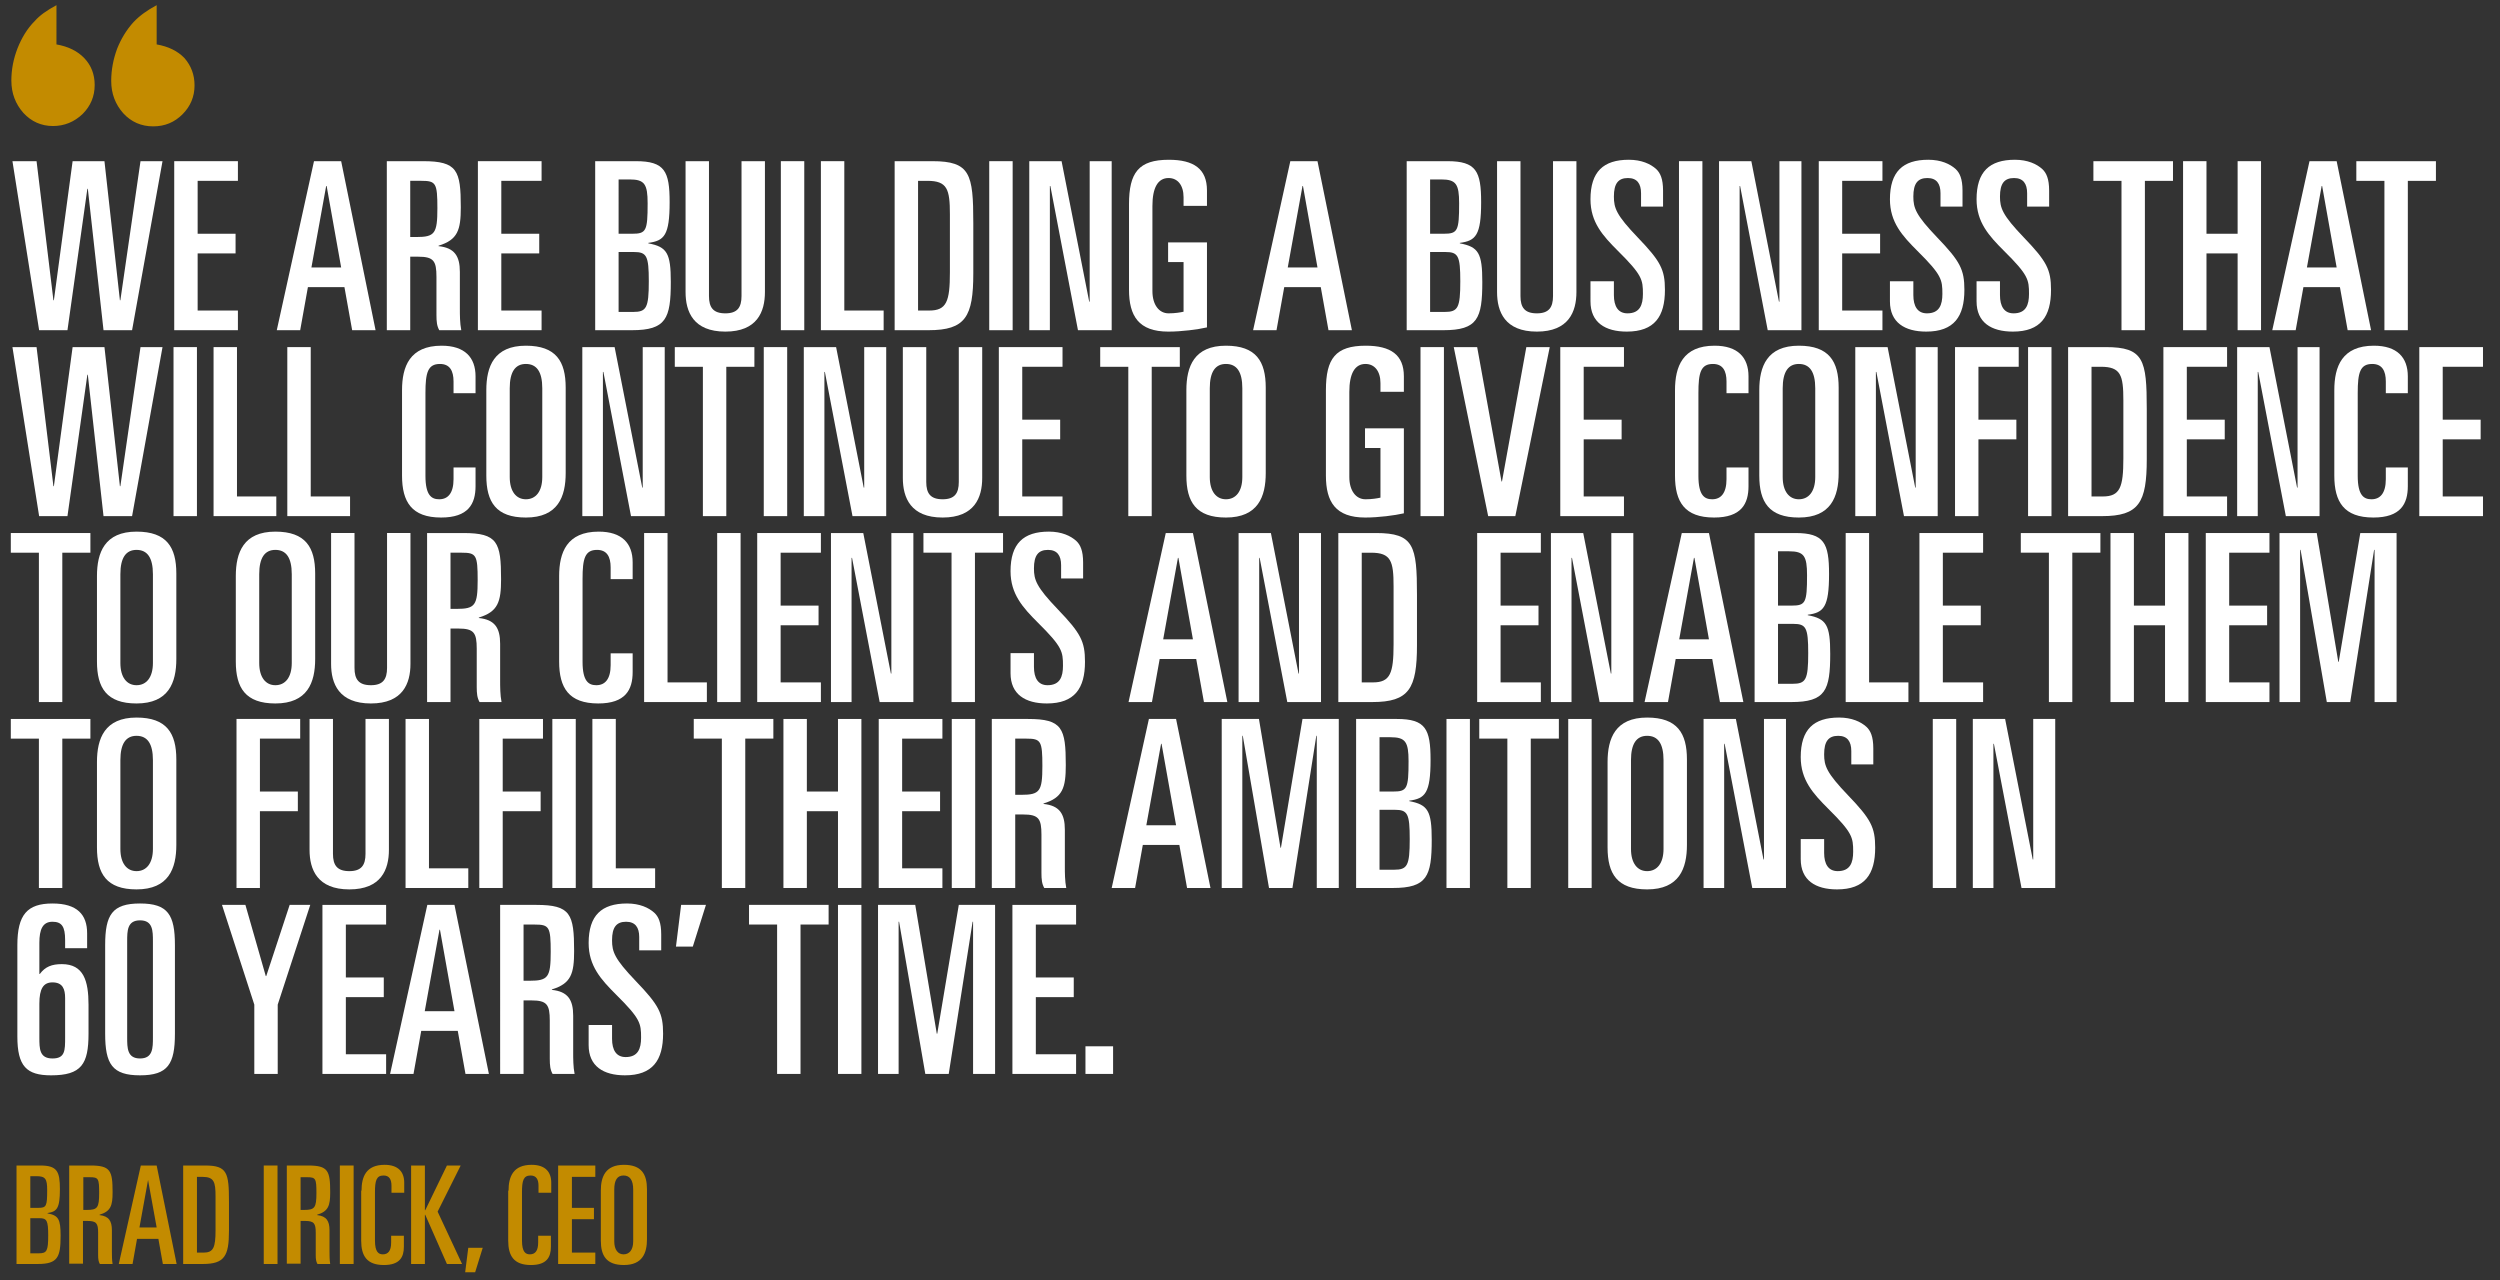 <?xml version="1.0" encoding="utf-8"?>
<!-- Generator: Adobe Illustrator 26.5.0, SVG Export Plug-In . SVG Version: 6.00 Build 0)  -->
<svg version="1.1" id="Layer_1" xmlns="http://www.w3.org/2000/svg" xmlns:xlink="http://www.w3.org/1999/xlink" x="0px" y="0px"
	 viewBox="0 0 726.077 371.771" style="enable-background:new 0 0 726.077 371.771;" xml:space="preserve">
<rect x="0" y="0" width="726.077" height="371.771" fill="#333333" stroke="none"/>
<style type="text/css">
	.st0{enable-background:new    ;}
	.st1{fill:#C38B00;}
	.st2{fill:#FFFFFF;}
</style>
<g>
	<g>
		<g>
			<g>
				<g class="st0">
					<path class="st1" d="M4.8,338.5h6.9c4.9,0,5.7,1.7,5.7,6.9c0,5.6-0.9,6.5-3.6,6.9v0.1
						c3.2,0.6,3.8,1.7,3.8,6.5c0,6.2-0.8,8.2-6.6,8.2H4.8V338.5z M8.8,350.8h2.3
						c2.4,0,2.6-0.5,2.6-5.2c0-3.2-0.5-4-3.1-4H8.8V350.8z M8.8,364h2.5c2.3,0,2.7-0.7,2.7-5.2
						c0-4.3-0.4-5-2.5-5H8.8V364z"/>
					<path class="st1" d="M20.2,338.5h6.1c5.8,0,6.4,1.5,6.4,7.8c0,3.8-0.5,5.5-3.8,6.5v0.1
						c2.7,0.3,3.6,1.7,3.6,4.4v6.2c0,1,0,2.5,0.2,3.6H29c-0.4-0.7-0.5-1.4-0.5-2.6v-6.5
						c0-2.7-0.5-3.4-3.1-3.4h-1.3v12.4h-4v-28.5H20.2z M24.2,351.4h1c3.1,0,3.6-0.6,3.6-4.9
						c0-4.2-0.2-4.6-2.7-4.6h-1.9V351.4z"/>
					<path class="st1" d="M40.9,338.5h4.6l5.8,28.6h-4l-1.3-7.3h-6.2l-1.3,7.3h-4L40.9,338.5z M40.5,356.5
						h5L43,342.7l0,0L40.5,356.5z"/>
					<path class="st1" d="M53.2,338.5h6.4c6.4,0,6.9,2.1,6.9,10.5v8.5c0,7.3-1.3,9.6-7.6,9.6h-5.7V338.5z
						 M57.2,363.8h1.9c2.9,0,3.5-1.5,3.5-6.5v-9.8c0-4.2-0.4-5.7-3.8-5.7h-1.6
						C57.2,341.8,57.2,363.8,57.2,363.8z"/>
					<path class="st1" d="M76.6,338.5h4v28.6h-4V338.5z"/>
					<path class="st1" d="M83.4,338.5h6.1c5.8,0,6.4,1.5,6.4,7.8c0,3.8-0.5,5.5-3.8,6.5v0.1
						c2.7,0.3,3.6,1.7,3.6,4.4v6.2c0,1,0,2.5,0.2,3.6h-3.7c-0.4-0.7-0.5-1.4-0.5-2.6v-6.5
						c0-2.7-0.5-3.4-3.1-3.4h-1.3v12.4h-4v-28.5H83.4z M87.3,351.4h1c3.1,0,3.6-0.6,3.6-4.9
						c0-4.2-0.2-4.6-2.7-4.6h-1.9V351.4z"/>
					<path class="st1" d="M98.7,338.5h4v28.6h-4V338.5z"/>
					<path class="st1" d="M105,345.8c0-4,1.3-7.5,6.7-7.5c3.9,0,5.7,2,5.7,5.2v2.9h-3.7v-2c0-1.8-0.6-3-2.3-3
						c-2.1,0-2.5,1.5-2.5,4.9v14c0,3.4,1.1,4,2.3,4c1.5,0,2.4-1,2.4-3.4v-2h3.7v3.2c0,3-1.2,5.3-5.8,5.3
						c-5,0-6.6-2.7-6.6-7.1v-14.5H105z"/>
					<path class="st1" d="M119.4,338.5h4v13h0.1l6.3-13h4l-6.7,13.4l7.1,15.2h-4.4l-6.3-14.3h-0.1v14.3
						h-4v-28.6H119.4z"/>
				</g>
				<g class="st0">
					<path class="st1" d="M136,362.4h4.2l-2.2,7.1h-2.9L136,362.4z"/>
				</g>
				<g class="st0">
					<path class="st1" d="M147.7,345.8c0-4,1.3-7.5,6.7-7.5c3.9,0,5.7,2,5.7,5.2v2.9h-3.7v-2
						c0-1.8-0.6-3-2.3-3c-2.1,0-2.5,1.5-2.5,4.9v14c0,3.4,1.1,4,2.3,4c1.5,0,2.4-1,2.4-3.4v-2
						h3.7v3.2c0,3-1.2,5.3-5.8,5.3c-5,0-6.6-2.7-6.6-7.1v-14.5H147.7z"/>
					<path class="st1" d="M162.1,338.5h10.8v3.3h-6.8v9H172.5v3.3h-6.4v9.7h6.8v3.3h-10.8V338.5z"
						/>
					<path class="st1" d="M174.5,345.8c0-4,1.3-7.5,6.7-7.5c5.1,0,6.7,2.7,6.7,7.1v14.5c0,4-1.3,7.5-6.7,7.5
						c-5.1,0-6.7-2.7-6.7-7.1V345.8z M178.4,360.5c0,2.5,1.1,3.8,2.7,3.8
						c1.7,0,2.8-1.3,2.8-3.8v-15c0-2.8-1-4.1-2.8-4.1s-2.7,1.3-2.7,4.1V360.5z"/>
				</g>
			</g>
		</g>
	</g>
</g>
<path class="st1" d="M10.1,6.1C7.9,8.3,6.3,11,5.1,14c-1.2,3.1-1.8,6.2-1.8,9.4c0,3.7,1.2,6.8,3.5,9.4c2.3,2.5,5.2,3.8,8.6,3.8
	c3.3,0,6.2-1.2,8.6-3.5c2.3-2.3,3.5-5.1,3.5-8.4c0-3.1-1-5.7-3-7.8s-4.7-3.4-8.1-4V1.5C13.6,3,11.5,4.5,10.1,6.1 M38.8,6.4
	c-2.1,2.3-3.7,5-4.8,7.8c-1.1,3-1.7,6.1-1.7,9.3c0,3.7,1.2,6.8,3.5,9.4c2.3,2.5,5.2,3.8,8.7,3.8c3.4,0,6.2-1.2,8.5-3.5
	s3.5-5.1,3.5-8.4c0-3.1-1-5.7-2.9-7.9c-2-2.1-4.7-3.4-8.1-4V1.5C42.7,3,40.5,4.6,38.8,6.4"/>
<g>
	<path class="st2" d="M3.614,46.81h7.003l4.896,40.388h0.136l5.439-40.388h9.247l4.487,40.388h0.136
		l5.848-40.388h6.392l-8.839,49.091h-8.296l-4.556-41.068h-0.136l-5.779,41.068h-8.228L3.614,46.81z"/>
	<path class="st2" d="M50.602,46.81H69.096v5.711H57.401v15.367h11.015v5.711H57.401v16.59H69.096v5.711
		H50.602V46.81z"/>
	<path class="st2" d="M91.195,46.81h7.888l9.995,49.091h-6.8l-2.243-12.511H89.428l-2.244,12.511h-6.799
		L91.195,46.81z M90.447,77.678h8.636L94.867,54.017h-0.136L90.447,77.678z"/>
	<path class="st2" d="M112.344,46.81h10.539c9.927,0,10.947,2.651,10.947,13.395
		c0,6.595-0.885,9.451-6.46,11.151v0.136c4.624,0.476,6.188,2.856,6.188,7.479v10.675
		c0,1.768,0,4.215,0.408,6.255h-6.392c-0.68-1.224-0.815-2.448-0.815-4.419V80.398
		c0-4.624-0.816-5.847-5.304-5.847h-2.312v21.35h-6.8V46.81z M119.144,68.839h1.768
		c5.371,0,6.119-1.02,6.119-8.363c0-7.275-0.408-7.956-4.623-7.956h-3.264V68.839z"/>
	<path class="st2" d="M138.795,46.81h18.494v5.711h-11.694v15.367h11.015v5.711h-11.015v16.59h11.694
		v5.711h-18.494V46.81z"/>
	<path class="st2" d="M172.861,46.81h11.831c8.363,0,9.791,2.923,9.791,11.898
		c0,9.655-1.563,11.219-6.188,11.831v0.136c5.439,1.02,6.527,2.856,6.527,11.219
		c0,10.607-1.36,14.007-11.287,14.007h-10.675V46.81z M179.661,67.887h3.943
		c4.079,0,4.487-0.816,4.487-8.839c0-5.575-0.884-6.935-5.235-6.935h-3.195V67.887z M179.661,90.597
		h4.215c3.876,0,4.556-1.156,4.556-8.907c0-7.412-0.611-8.5-4.352-8.5h-4.419V90.597z"/>
	<path class="st2" d="M222.159,84.817c0,5.711-2.243,11.491-11.491,11.491
		c-9.314,0-11.559-5.78-11.559-11.491V46.81h6.8v39.164c0,3.332,1.224,5.031,4.759,5.031
		c3.468,0,4.692-1.7,4.692-5.031V46.81h6.799V84.817z"/>
	<path class="st2" d="M226.785,46.81h6.8v49.091h-6.8V46.81z"/>
	<path class="st2" d="M238.413,46.81h6.8v43.379h11.423v5.711h-18.223V46.81z"/>
	<path class="st2" d="M259.832,46.81h10.947c11.015,0,11.898,3.671,11.898,17.95v14.618
		c0,12.579-2.244,16.522-12.986,16.522h-9.859V46.81z M266.632,90.189h3.264
		c5.031,0,5.983-2.652,5.983-11.083v-16.862c0-7.275-0.748-9.723-6.527-9.723h-2.72V90.189z"/>
	<path class="st2" d="M287.304,46.81h6.8v49.091h-6.8V46.81z"/>
	<path class="st2" d="M298.932,46.81h9.383l8.023,40.796h0.136v-40.796h6.392v49.091h-9.791l-8.023-41.884
		h-0.136v41.884h-5.983V46.81z"/>
	<path class="st2" d="M343.742,59.796v-2.516c0-3.468-1.7-5.575-4.352-5.575
		c-3.128,0-4.691,2.855-4.691,8.091v24.75c0,3.944,1.903,6.459,4.691,6.459
		c1.903,0,3.468-0.272,4.352-0.476V76.114h-4.488v-5.711h11.287v24.682
		c-2.651,0.612-7.343,1.224-11.219,1.224c-8.635,0-11.423-4.556-11.423-12.171V59.32
		c0-9.179,2.788-12.919,11.559-12.919c7.275,0,11.083,2.652,11.083,8.907v4.487H343.742z"/>
	<path class="st2" d="M374.75,46.81h7.888l9.995,49.091h-6.8l-2.243-12.511h-10.607l-2.244,12.511h-6.799
		L374.75,46.81z M374.002,77.678h8.636l-4.216-23.662h-0.136L374.002,77.678z"/>
	<path class="st2" d="M408.546,46.81h11.831c8.363,0,9.791,2.923,9.791,11.898
		c0,9.655-1.564,11.219-6.188,11.831v0.136c5.439,1.02,6.527,2.856,6.527,11.219
		c0,10.607-1.359,14.007-11.287,14.007h-10.675V46.81z M415.346,67.887h3.943
		c4.079,0,4.487-0.816,4.487-8.839c0-5.575-0.884-6.935-5.235-6.935h-3.195V67.887z M415.346,90.597h4.215
		c3.876,0,4.556-1.156,4.556-8.907c0-7.412-0.611-8.5-4.352-8.5h-4.419V90.597z"/>
	<path class="st2" d="M457.843,84.817c0,5.711-2.243,11.491-11.491,11.491
		c-9.314,0-11.559-5.78-11.559-11.491V46.81h6.8v39.164c0,3.332,1.224,5.031,4.759,5.031
		c3.468,0,4.692-1.7,4.692-5.031V46.81h6.799V84.817z"/>
	<path class="st2" d="M461.925,81.69h6.8v4.011c0,3.264,1.224,5.304,3.943,5.304
		c3.604,0,4.487-2.448,4.487-5.644c0-4.147-0.204-5.507-7.275-12.511
		c-4.352-4.352-7.955-8.295-7.955-14.959c0-8.023,3.74-11.491,11.151-11.491
		c3.672,0,6.323,1.224,7.955,2.72c1.156,1.088,1.972,2.788,1.972,6.255V60h-6.392v-3.875
		c0-2.788-1.155-4.419-3.808-4.419c-2.787,0-4.079,1.563-4.079,5.371c0,3.332,0.68,5.372,6.936,11.899
		c6.663,6.935,7.887,9.315,7.887,15.23c0,7.683-2.992,12.103-11.083,12.103
		c-6.255,0-10.539-2.652-10.539-8.771V81.69z"/>
	<path class="st2" d="M487.629,46.81h6.8v49.091h-6.8V46.81z"/>
	<path class="st2" d="M499.257,46.81h9.383l8.023,40.796h0.136v-40.796h6.392v49.091h-9.791l-8.023-41.884
		h-0.136v41.884h-5.983V46.81z"/>
	<path class="st2" d="M528.225,46.81h18.494v5.711h-11.694v15.367h11.015v5.711h-11.015v16.59h11.694
		v5.711h-18.494V46.81z"/>
	<path class="st2" d="M548.896,81.69h6.8v4.011c0,3.264,1.224,5.304,3.943,5.304
		c3.604,0,4.487-2.448,4.487-5.644c0-4.147-0.204-5.507-7.275-12.511
		c-4.352-4.352-7.955-8.295-7.955-14.959c0-8.023,3.74-11.491,11.151-11.491
		c3.672,0,6.323,1.224,7.955,2.72c1.156,1.088,1.972,2.788,1.972,6.255V60h-6.392v-3.875
		c0-2.788-1.155-4.419-3.808-4.419c-2.787,0-4.079,1.563-4.079,5.371c0,3.332,0.68,5.372,6.936,11.899
		c6.663,6.935,7.887,9.315,7.887,15.23c0,7.683-2.992,12.103-11.083,12.103
		c-6.255,0-10.539-2.652-10.539-8.771V81.69z"/>
	<path class="st2" d="M574.055,81.69h6.8v4.011c0,3.264,1.224,5.304,3.943,5.304
		c3.604,0,4.487-2.448,4.487-5.644c0-4.147-0.204-5.507-7.275-12.511
		c-4.352-4.352-7.955-8.295-7.955-14.959c0-8.023,3.74-11.491,11.151-11.491
		c3.671,0,6.323,1.224,7.955,2.72c1.155,1.088,1.972,2.788,1.972,6.255V60h-6.392v-3.875
		c0-2.788-1.155-4.419-3.808-4.419c-2.787,0-4.079,1.563-4.079,5.371c0,3.332,0.68,5.372,6.935,11.899
		c6.664,6.935,7.888,9.315,7.888,15.23c0,7.683-2.991,12.103-11.083,12.103
		c-6.255,0-10.539-2.652-10.539-8.771V81.69z"/>
	<path class="st2" d="M607.987,46.81h23.117v5.711h-8.159v43.38h-6.799V52.521h-8.159V46.81z"/>
	<path class="st2" d="M634.03,46.81h6.8v21.078h9.043V46.81h6.799v49.091h-6.799V73.599h-9.043v22.302
		h-6.8V46.81z"/>
	<path class="st2" d="M670.749,46.81h7.888l9.995,49.091h-6.8l-2.244-12.511h-10.606l-2.244,12.511h-6.799
		L670.749,46.81z M670.001,77.678h8.636L674.421,54.017h-0.136L670.001,77.678z"/>
	<path class="st2" d="M684.351,46.81h23.117v5.711h-8.159v43.38h-6.799V52.521h-8.159V46.81z"/>
	<path class="st2" d="M3.614,100.81h7.003l4.896,40.388h0.136l5.439-40.388h9.247l4.487,40.388h0.136
		l5.848-40.388h6.392l-8.839,49.091h-8.296l-4.556-41.068h-0.136l-5.779,41.068h-8.228L3.614,100.81z"/>
	<path class="st2" d="M50.397,100.81h6.8v49.091h-6.8V100.81z"/>
	<path class="st2" d="M62.025,100.81h6.8v43.379h11.423v5.711H62.025V100.81z"/>
	<path class="st2" d="M83.444,100.81h6.8v43.379h11.423v5.711H83.444V100.81z"/>
	<path class="st2" d="M116.763,113.32c0-6.868,2.244-12.919,11.491-12.919c6.731,0,9.859,3.399,9.859,8.907
		v4.896h-6.392v-3.4c0-3.127-1.088-5.099-3.944-5.099c-3.535,0-4.215,2.516-4.215,8.431v24.07
		c0,5.779,1.836,6.799,4.012,6.799c2.516,0,4.147-1.768,4.147-5.848v-3.399h6.392v5.439
		c0,5.167-2.108,9.111-9.995,9.111c-8.567,0-11.355-4.556-11.355-12.171V113.32z"/>
	<path class="st2" d="M141.242,113.32c0-6.868,2.244-12.919,11.491-12.919
		c8.771,0,11.559,4.556,11.559,12.171v24.817c0,6.867-2.243,12.919-11.559,12.919
		c-8.703,0-11.491-4.556-11.491-12.171V113.32z M148.042,138.545c0,4.216,1.903,6.459,4.691,6.459
		c2.855,0,4.76-2.244,4.76-6.459v-25.769c0-4.828-1.632-7.071-4.76-7.071
		c-3.06,0-4.691,2.244-4.691,7.071V138.545z"/>
	<path class="st2" d="M169.122,100.81h9.383l8.023,40.796h0.136v-40.796h6.392v49.091h-9.791l-8.023-41.884
		h-0.136v41.884h-5.983V100.81z"/>
	<path class="st2" d="M195.982,100.81h23.117v5.711h-8.159v43.38h-6.799v-43.38h-8.159V100.81z"/>
	<path class="st2" d="M221.821,100.81h6.8v49.091h-6.8V100.81z"/>
	<path class="st2" d="M233.449,100.81h9.383l8.023,40.796h0.136v-40.796h6.392v49.091h-9.791l-8.023-41.884
		h-0.136v41.884h-5.983V100.81z"/>
	<path class="st2" d="M285.263,138.817c0,5.711-2.243,11.491-11.491,11.491
		c-9.314,0-11.559-5.78-11.559-11.491v-38.008h6.8v39.164c0,3.332,1.224,5.031,4.759,5.031
		c3.468,0,4.692-1.7,4.692-5.031v-39.164h6.799V138.817z"/>
	<path class="st2" d="M290.093,100.81h18.494v5.711h-11.694v15.367h11.015v5.711h-11.015v16.59h11.694
		v5.711h-18.494V100.81z"/>
	<path class="st2" d="M319.536,100.81h23.117v5.711h-8.159v43.38h-6.799v-43.38h-8.159V100.81z"/>
	<path class="st2" d="M344.56,113.32c0-6.868,2.244-12.919,11.491-12.919
		c8.771,0,11.559,4.556,11.559,12.171v24.817c0,6.867-2.244,12.919-11.559,12.919
		c-8.703,0-11.491-4.556-11.491-12.171V113.32z M351.359,138.545c0,4.216,1.903,6.459,4.691,6.459
		c2.855,0,4.76-2.244,4.76-6.459v-25.769c0-4.828-1.632-7.071-4.76-7.071
		c-3.06,0-4.691,2.244-4.691,7.071V138.545z"/>
	<path class="st2" d="M400.93,113.796v-2.516c0-3.468-1.7-5.575-4.352-5.575
		c-3.128,0-4.691,2.855-4.691,8.091v24.75c0,3.944,1.903,6.459,4.691,6.459
		c1.903,0,3.468-0.272,4.352-0.476v-14.415h-4.488v-5.711h11.287v24.682
		c-2.651,0.612-7.343,1.224-11.219,1.224c-8.635,0-11.423-4.556-11.423-12.171v-24.817
		c0-9.179,2.788-12.919,11.559-12.919c7.275,0,11.083,2.652,11.083,8.907v4.487H400.93z"/>
	<path class="st2" d="M412.559,100.81h6.8v49.091h-6.8V100.81z"/>
	<path class="st2" d="M422.215,100.81h6.799l7.072,39.028h0.136l7.071-39.028h6.799l-9.995,49.091h-7.887
		L422.215,100.81z"/>
	<path class="st2" d="M453.154,100.81h18.494v5.711H459.954v15.367h11.015v5.711H459.954v16.59h11.694v5.711
		H453.154V100.81z"/>
	<path class="st2" d="M486.473,113.32c0-6.868,2.244-12.919,11.491-12.919c6.731,0,9.858,3.399,9.858,8.907
		v4.896h-6.391v-3.4c0-3.127-1.088-5.099-3.943-5.099c-3.536,0-4.216,2.516-4.216,8.431v24.07
		c0,5.779,1.836,6.799,4.012,6.799c2.516,0,4.147-1.768,4.147-5.848v-3.399h6.391v5.439
		c0,5.167-2.107,9.111-9.994,9.111c-8.567,0-11.355-4.556-11.355-12.171V113.32z"/>
	<path class="st2" d="M510.952,113.32c0-6.868,2.244-12.919,11.491-12.919
		c8.771,0,11.559,4.556,11.559,12.171v24.817c0,6.867-2.244,12.919-11.559,12.919
		c-8.703,0-11.491-4.556-11.491-12.171V113.32z M517.752,138.545c0,4.216,1.903,6.459,4.691,6.459
		c2.855,0,4.76-2.244,4.76-6.459v-25.769c0-4.828-1.632-7.071-4.76-7.071
		c-3.06,0-4.691,2.244-4.691,7.071V138.545z"/>
	<path class="st2" d="M538.832,100.81h9.383l8.023,40.796h0.136v-40.796h6.392v49.091h-9.791l-8.023-41.884
		h-0.136v41.884h-5.983V100.81z"/>
	<path class="st2" d="M567.8,100.81h18.494v5.711h-11.694v15.367h11.015v5.711h-11.015v22.302h-6.8
		V100.81z"/>
	<path class="st2" d="M589.015,100.81h6.8v49.091h-6.8V100.81z"/>
	<path class="st2" d="M600.643,100.81h10.947c11.015,0,11.898,3.671,11.898,17.95v14.618
		c0,12.579-2.244,16.522-12.986,16.522h-9.859V100.81z M607.442,144.189h3.264
		c5.031,0,5.983-2.652,5.983-11.083v-16.862c0-7.275-0.748-9.723-6.527-9.723h-2.72V144.189z"/>
	<path class="st2" d="M628.318,100.81h18.494v5.711h-11.694v15.367h11.015v5.711h-11.015v16.59h11.694
		v5.711h-18.494V100.81z"/>
	<path class="st2" d="M649.737,100.81h9.383l8.023,40.796h0.136v-40.796h6.392v49.091h-9.791l-8.023-41.884
		h-0.136v41.884h-5.983V100.81z"/>
	<path class="st2" d="M677.957,113.32c0-6.868,2.244-12.919,11.491-12.919c6.731,0,9.858,3.399,9.858,8.907
		v4.896h-6.391v-3.4c0-3.127-1.088-5.099-3.943-5.099c-3.536,0-4.216,2.516-4.216,8.431v24.07
		c0,5.779,1.836,6.799,4.012,6.799c2.516,0,4.147-1.768,4.147-5.848v-3.399h6.391v5.439
		c0,5.167-2.107,9.111-9.994,9.111c-8.567,0-11.355-4.556-11.355-12.171V113.32z"/>
	<path class="st2" d="M702.641,100.81h18.494v5.711h-11.694v15.367h11.015v5.711h-11.015v16.59h11.694
		v5.711h-18.494V100.81z"/>
	<path class="st2" d="M3.139,154.81h23.117v5.711h-8.159v43.38h-6.799v-43.38H3.139V154.81z"/>
	<path class="st2" d="M28.162,167.32c0-6.868,2.244-12.919,11.491-12.919
		c8.771,0,11.559,4.556,11.559,12.171v24.817c0,6.867-2.243,12.919-11.559,12.919
		c-8.703,0-11.491-4.556-11.491-12.171V167.32z M34.962,192.545c0,4.216,1.903,6.459,4.691,6.459
		c2.855,0,4.76-2.244,4.76-6.459v-25.769c0-4.828-1.632-7.071-4.76-7.071
		c-3.06,0-4.691,2.244-4.691,7.071V192.545z"/>
	<path class="st2" d="M68.485,167.32c0-6.868,2.244-12.919,11.491-12.919
		c8.771,0,11.559,4.556,11.559,12.171v24.817c0,6.867-2.244,12.919-11.559,12.919
		c-8.703,0-11.491-4.556-11.491-12.171V167.32z M75.285,192.545c0,4.216,1.903,6.459,4.691,6.459
		c2.855,0,4.76-2.244,4.76-6.459v-25.769c0-4.828-1.632-7.071-4.76-7.071
		c-3.06,0-4.691,2.244-4.691,7.071V192.545z"/>
	<path class="st2" d="M119.211,192.817c0,5.711-2.244,11.491-11.49,11.491
		c-9.315,0-11.56-5.78-11.56-11.491v-38.008h6.8v39.164c0,3.332,1.224,5.031,4.76,5.031
		c3.467,0,4.691-1.7,4.691-5.031v-39.164h6.799V192.817z"/>
	<path class="st2" d="M124.041,154.81h10.539c9.927,0,10.947,2.651,10.947,13.395
		c0,6.595-0.885,9.451-6.46,11.151v0.136c4.624,0.476,6.188,2.856,6.188,7.479v10.675
		c0,1.768,0,4.215,0.408,6.255h-6.392c-0.68-1.224-0.815-2.448-0.815-4.419v-11.083
		c0-4.624-0.816-5.847-5.304-5.847h-2.312v21.35h-6.8V154.81z M130.841,176.839h1.768
		c5.371,0,6.119-1.02,6.119-8.363c0-7.275-0.408-7.956-4.623-7.956h-3.264V176.839z"/>
	<path class="st2" d="M162.392,167.32c0-6.868,2.244-12.919,11.491-12.919c6.731,0,9.859,3.399,9.859,8.907
		v4.896h-6.392v-3.4c0-3.127-1.088-5.099-3.944-5.099c-3.535,0-4.215,2.516-4.215,8.431v24.07
		c0,5.779,1.836,6.799,4.012,6.799c2.516,0,4.147-1.768,4.147-5.848v-3.399h6.392v5.439
		c0,5.167-2.108,9.111-9.995,9.111c-8.567,0-11.355-4.556-11.355-12.171V167.32z"/>
	<path class="st2" d="M187.074,154.81h6.8v43.379h11.423v5.711h-18.223V154.81z"/>
	<path class="st2" d="M208.29,154.81h6.8v49.091h-6.8V154.81z"/>
	<path class="st2" d="M219.918,154.81h18.494v5.711h-11.694v15.367h11.015v5.711h-11.015v16.59h11.694
		v5.711h-18.494V154.81z"/>
	<path class="st2" d="M241.337,154.81h9.383l8.023,40.796h0.136v-40.796h6.392v49.091h-9.791l-8.023-41.884
		h-0.136v41.884h-5.983V154.81z"/>
	<path class="st2" d="M268.197,154.81h23.117v5.711h-8.159v43.38h-6.799v-43.38h-8.159V154.81z"/>
	<path class="st2" d="M293.492,189.69h6.8v4.011c0,3.264,1.224,5.304,3.943,5.304
		c3.604,0,4.487-2.448,4.487-5.644c0-4.147-0.204-5.507-7.275-12.511
		c-4.352-4.352-7.955-8.295-7.955-14.959c0-8.023,3.74-11.491,11.151-11.491
		c3.671,0,6.323,1.224,7.955,2.72c1.155,1.088,1.972,2.788,1.972,6.255V168h-6.392v-3.875
		c0-2.788-1.155-4.419-3.808-4.419c-2.787,0-4.079,1.563-4.079,5.371c0,3.332,0.68,5.372,6.935,11.899
		c6.664,6.935,7.888,9.315,7.888,15.23c0,7.683-2.991,12.103-11.083,12.103
		c-6.255,0-10.539-2.652-10.539-8.771V189.69z"/>
	<path class="st2" d="M338.574,154.81h7.888l9.995,49.091h-6.8l-2.243-12.511h-10.607l-2.244,12.511
		h-6.799L338.574,154.81z M337.826,185.678h8.636l-4.216-23.662h-0.136L337.826,185.678z"/>
	<path class="st2" d="M359.723,154.81h9.383l8.023,40.796h0.136v-40.796h6.392v49.091h-9.791l-8.023-41.884
		h-0.136v41.884h-5.983V154.81z"/>
	<path class="st2" d="M388.69,154.81h10.947c11.015,0,11.898,3.671,11.898,17.95v14.618
		c0,12.579-2.243,16.522-12.986,16.522h-9.859V154.81z M395.49,198.189h3.264
		c5.031,0,5.983-2.652,5.983-11.083v-16.862c0-7.275-0.748-9.723-6.527-9.723h-2.72V198.189z"/>
	<path class="st2" d="M429.014,154.81h18.494v5.711h-11.694v15.367h11.015v5.711h-11.015v16.59h11.694
		v5.711h-18.494V154.81z"/>
	<path class="st2" d="M450.433,154.81h9.383l8.023,40.796h0.136v-40.796h6.392v49.091h-9.791l-8.023-41.884
		h-0.136v41.884h-5.983V154.81z"/>
	<path class="st2" d="M488.443,154.81h7.888l9.995,49.091h-6.8l-2.243-12.511h-10.607l-2.244,12.511
		h-6.799L488.443,154.81z M487.695,185.678h8.636l-4.216-23.662h-0.136L487.695,185.678z"/>
	<path class="st2" d="M509.591,154.81h11.831c8.363,0,9.791,2.923,9.791,11.898
		c0,9.655-1.564,11.219-6.188,11.831v0.136c5.439,1.02,6.527,2.856,6.527,11.219
		c0,10.607-1.359,14.007-11.287,14.007h-10.675V154.81z M516.391,175.887h3.943
		c4.079,0,4.487-0.816,4.487-8.839c0-5.575-0.884-6.935-5.235-6.935h-3.195V175.887z M516.391,198.597
		h4.215c3.876,0,4.556-1.156,4.556-8.907c0-7.412-0.611-8.5-4.352-8.5h-4.419V198.597z"/>
	<path class="st2" d="M536.043,154.81h6.8v43.379h11.423v5.711h-18.223V154.81z"/>
	<path class="st2" d="M557.462,154.81h18.494v5.711h-11.694v15.367h11.015v5.711h-11.015v16.59h11.694
		v5.711h-18.494V154.81z"/>
	<path class="st2" d="M586.905,154.81h23.117v5.711h-8.159v43.38h-6.799v-43.38h-8.159V154.81z"/>
	<path class="st2" d="M612.948,154.81h6.8v21.078h9.043v-21.078h6.799v49.091h-6.799v-22.302h-9.043
		v22.302h-6.8V154.81z"/>
	<path class="st2" d="M640.624,154.81h18.494v5.711h-11.694v15.367h11.015v5.711h-11.015v16.59h11.694
		v5.711h-18.494V154.81z"/>
	<path class="st2" d="M662.043,154.81h10.811l6.256,37.396h0.136l6.256-37.396h10.539v49.091h-6.392v-44.195
		h-0.136l-6.936,44.195h-6.8l-7.615-44.195h-0.136v44.195h-5.983V154.81z"/>
	<path class="st2" d="M3.139,208.81h23.117v5.711h-8.159v43.38h-6.799v-43.38H3.139V208.81z"/>
	<path class="st2" d="M28.162,221.32c0-6.867,2.244-12.919,11.491-12.919
		c8.771,0,11.559,4.556,11.559,12.171v24.817c0,6.867-2.243,12.919-11.559,12.919
		c-8.703,0-11.491-4.556-11.491-12.171V221.32z M34.962,246.546c0,4.215,1.903,6.459,4.691,6.459
		c2.855,0,4.76-2.244,4.76-6.459v-25.77c0-4.828-1.632-7.071-4.76-7.071
		c-3.06,0-4.691,2.243-4.691,7.071V246.546z"/>
	<path class="st2" d="M68.689,208.81h18.494v5.711H75.489v15.366h11.015v5.712H75.489v22.302h-6.8
		V208.81z"/>
	<path class="st2" d="M112.954,246.817c0,5.712-2.243,11.491-11.491,11.491
		c-9.314,0-11.559-5.779-11.559-11.491v-38.008h6.8v39.164c0,3.331,1.224,5.031,4.759,5.031
		c3.468,0,4.692-1.7,4.692-5.031v-39.164h6.799V246.817z"/>
	<path class="st2" d="M117.784,208.81h6.8v43.38h11.423v5.711h-18.223V208.81z"/>
	<path class="st2" d="M139.203,208.81h18.494v5.711h-11.694v15.366h11.015v5.712h-11.015v22.302h-6.8
		V208.81z"/>
	<path class="st2" d="M160.418,208.81h6.8v49.091h-6.8V208.81z"/>
	<path class="st2" d="M172.046,208.81h6.8v43.38h11.423v5.711H172.046V208.81z"/>
	<path class="st2" d="M201.49,208.81h23.117v5.711h-8.159v43.38h-6.799v-43.38h-8.159V208.81z"/>
	<path class="st2" d="M227.533,208.81h6.8v21.077h9.043v-21.077h6.799v49.091h-6.799v-22.302h-9.043
		v22.302h-6.8V208.81z"/>
	<path class="st2" d="M255.209,208.81h18.494v5.711h-11.694v15.366h11.015v5.712h-11.015v16.591h11.694
		v5.711h-18.494V208.81z"/>
	<path class="st2" d="M276.424,208.81h6.8v49.091h-6.8V208.81z"/>
	<path class="st2" d="M288.052,208.81h10.539c9.927,0,10.947,2.651,10.947,13.395
		c0,6.595-0.884,9.451-6.46,11.15v0.137c4.624,0.476,6.188,2.855,6.188,7.479v10.675
		c0,1.769,0,4.216,0.408,6.256h-6.392c-0.68-1.224-0.815-2.447-0.815-4.42v-11.082
		c0-4.624-0.816-5.848-5.304-5.848h-2.312v21.35h-6.8V208.81z M294.852,230.839h1.768
		c5.371,0,6.119-1.02,6.119-8.363c0-7.274-0.408-7.955-4.623-7.955h-3.264V230.839z"/>
	<path class="st2" d="M333.678,208.81h7.888l9.995,49.091h-6.8l-2.243-12.511h-10.607l-2.244,12.511
		h-6.799L333.678,208.81z M332.93,239.678h8.636l-4.216-23.661h-0.136L332.93,239.678z"/>
	<path class="st2" d="M354.826,208.81h10.811l6.256,37.396h0.136l6.256-37.396h10.539v49.091h-6.392
		v-44.195h-0.136l-6.936,44.195h-6.8l-7.615-44.195h-0.136v44.195h-5.983V208.81z"/>
	<path class="st2" d="M393.857,208.81h11.831c8.363,0,9.791,2.923,9.791,11.898
		c0,9.655-1.563,11.219-6.188,11.831v0.136c5.439,1.021,6.527,2.855,6.527,11.219
		c0,10.607-1.36,14.007-11.287,14.007h-10.675V208.81z M400.657,229.887h3.943
		c4.079,0,4.487-0.815,4.487-8.839c0-5.575-0.884-6.935-5.235-6.935h-3.195V229.887z M400.657,252.597
		h4.215c3.876,0,4.556-1.155,4.556-8.907c0-7.411-0.611-8.499-4.352-8.499h-4.419V252.597z"/>
	<path class="st2" d="M420.104,208.81h6.8v49.091h-6.8V208.81z"/>
	<path class="st2" d="M429.626,208.81h23.117v5.711h-8.159v43.38h-6.799v-43.38h-8.159V208.81z"/>
	<path class="st2" d="M455.464,208.81h6.8v49.091h-6.8V208.81z"/>
	<path class="st2" d="M466.888,221.32c0-6.867,2.244-12.919,11.491-12.919
		c8.771,0,11.559,4.556,11.559,12.171v24.817c0,6.867-2.244,12.919-11.559,12.919
		c-8.703,0-11.491-4.556-11.491-12.171V221.32z M473.688,246.546c0,4.215,1.903,6.459,4.691,6.459
		c2.855,0,4.76-2.244,4.76-6.459v-25.77c0-4.828-1.632-7.071-4.76-7.071
		c-3.06,0-4.691,2.243-4.691,7.071V246.546z"/>
	<path class="st2" d="M494.768,208.81h9.383l8.023,40.796h0.136v-40.796h6.392v49.091h-9.791l-8.023-41.884
		h-0.136v41.884h-5.983V208.81z"/>
	<path class="st2" d="M522.987,243.689h6.8v4.012c0,3.264,1.224,5.304,3.943,5.304
		c3.604,0,4.487-2.448,4.487-5.644c0-4.147-0.204-5.508-7.275-12.511
		c-4.352-4.352-7.955-8.295-7.955-14.958c0-8.023,3.74-11.491,11.151-11.491
		c3.672,0,6.323,1.224,7.955,2.72c1.156,1.088,1.972,2.788,1.972,6.256V222h-6.392v-3.876
		c0-2.787-1.155-4.419-3.808-4.419c-2.787,0-4.079,1.563-4.079,5.371c0,3.332,0.68,5.371,6.936,11.898
		c6.663,6.936,7.887,9.315,7.887,15.23c0,7.684-2.992,12.104-11.083,12.104
		c-6.255,0-10.539-2.652-10.539-8.771V243.689z"/>
	<path class="st2" d="M561.339,208.81h6.8v49.091h-6.8V208.81z"/>
	<path class="st2" d="M572.967,208.81h9.383l8.023,40.796h0.136v-40.796h6.392v49.091h-9.791l-8.023-41.884
		h-0.136v41.884h-5.983V208.81z"/>
	<path class="st2" d="M25.305,275.388h-6.392v-2.38c0-3.875-0.952-5.303-3.672-5.303
		c-2.855,0-3.808,2.243-3.808,6.119v9.043h0.136c1.564-2.107,3.468-2.855,6.392-2.855
		c6.323,0,7.751,4.827,7.751,11.831v8.362c0,8.84-2.04,12.104-10.879,12.104
		c-7.139,0-9.791-2.652-9.791-11.287v-26.518c0-8.839,2.856-12.103,10.199-12.103
		c7.207,0,10.063,3.264,10.063,8.635V275.388z M18.913,289.871c0-2.584-0.681-4.556-3.672-4.556
		c-2.651,0-3.808,1.835-3.808,6.187v9.791c0,3.264,0,6.12,3.808,6.12
		c3.672,0,3.672-2.312,3.672-6.12V289.871z"/>
	<path class="st2" d="M30.542,274.504c0-8.839,2.04-12.103,10.131-12.103
		c8.092,0,10.131,3.264,10.131,12.103v25.701c0,8.84-2.039,12.104-10.131,12.104
		c-8.091,0-10.131-3.264-10.131-12.104V274.504z M36.934,301.293c0,3.061,0,6.12,3.739,6.12
		c3.74,0,3.74-3.06,3.74-6.12v-27.877c0-3.06,0-6.119-3.74-6.119
		c-3.739,0-3.739,3.06-3.739,6.119V301.293z"/>
	<path class="st2" d="M64.474,262.81h6.8l5.915,20.67h0.136l6.8-20.67h5.983l-9.451,28.965v20.126
		h-6.799v-20.126L64.474,262.81z"/>
	<path class="st2" d="M93.646,262.81h18.494v5.711h-11.694v15.366h11.015v5.712h-11.015v16.591h11.694
		v5.711H93.646V262.81z"/>
	<path class="st2" d="M124.107,262.81h7.888l9.995,49.091h-6.8l-2.243-12.511h-10.607l-2.244,12.511
		h-6.799L124.107,262.81z M123.359,293.678h8.636l-4.216-23.661h-0.136L123.359,293.678z"/>
	<path class="st2" d="M145.256,262.81h10.539c9.927,0,10.947,2.651,10.947,13.395
		c0,6.595-0.885,9.451-6.46,11.15v0.137c4.624,0.476,6.188,2.855,6.188,7.479v10.675
		c0,1.769,0,4.216,0.408,6.256h-6.392c-0.68-1.224-0.815-2.447-0.815-4.42v-11.082
		c0-4.624-0.816-5.848-5.304-5.848h-2.312v21.35h-6.8V262.81z M152.056,284.839h1.768
		c5.371,0,6.119-1.02,6.119-8.363c0-7.274-0.408-7.955-4.623-7.955h-3.264V284.839z"/>
	<path class="st2" d="M170.959,297.689h6.8v4.012c0,3.264,1.224,5.304,3.943,5.304
		c3.604,0,4.487-2.448,4.487-5.644c0-4.147-0.204-5.508-7.275-12.511
		c-4.352-4.352-7.955-8.295-7.955-14.958c0-8.023,3.74-11.491,11.151-11.491
		c3.671,0,6.323,1.224,7.955,2.72c1.155,1.088,1.972,2.788,1.972,6.256V276h-6.392v-3.876
		c0-2.787-1.155-4.419-3.808-4.419c-2.787,0-4.079,1.563-4.079,5.371c0,3.332,0.68,5.371,6.935,11.898
		c6.664,6.936,7.888,9.315,7.888,15.23c0,7.684-2.991,12.104-11.083,12.104
		c-6.255,0-10.539-2.652-10.539-8.771V297.689z"/>
	<path class="st2" d="M197.818,262.81h7.207l-3.808,12.103h-4.896L197.818,262.81z"/>
	<path class="st2" d="M217.538,262.81h23.117v5.711h-8.159v43.38h-6.799v-43.38h-8.159V262.81z"/>
	<path class="st2" d="M243.377,262.81h6.8v49.091h-6.8V262.81z"/>
	<path class="st2" d="M255.005,262.81h10.812l6.255,37.396h0.136l6.256-37.396h10.539v49.091h-6.392
		v-44.195h-0.136l-6.936,44.195h-6.8l-7.615-44.195h-0.136v44.195h-5.983V262.81z"/>
	<path class="st2" d="M294.036,262.81h18.494v5.711h-11.694v15.366h11.015v5.712h-11.015v16.591h11.694
		v5.711h-18.494V262.81z"/>
	<path class="st2" d="M315.252,303.877h8.023v8.023h-8.023V303.877z"/>
</g>
</svg>
